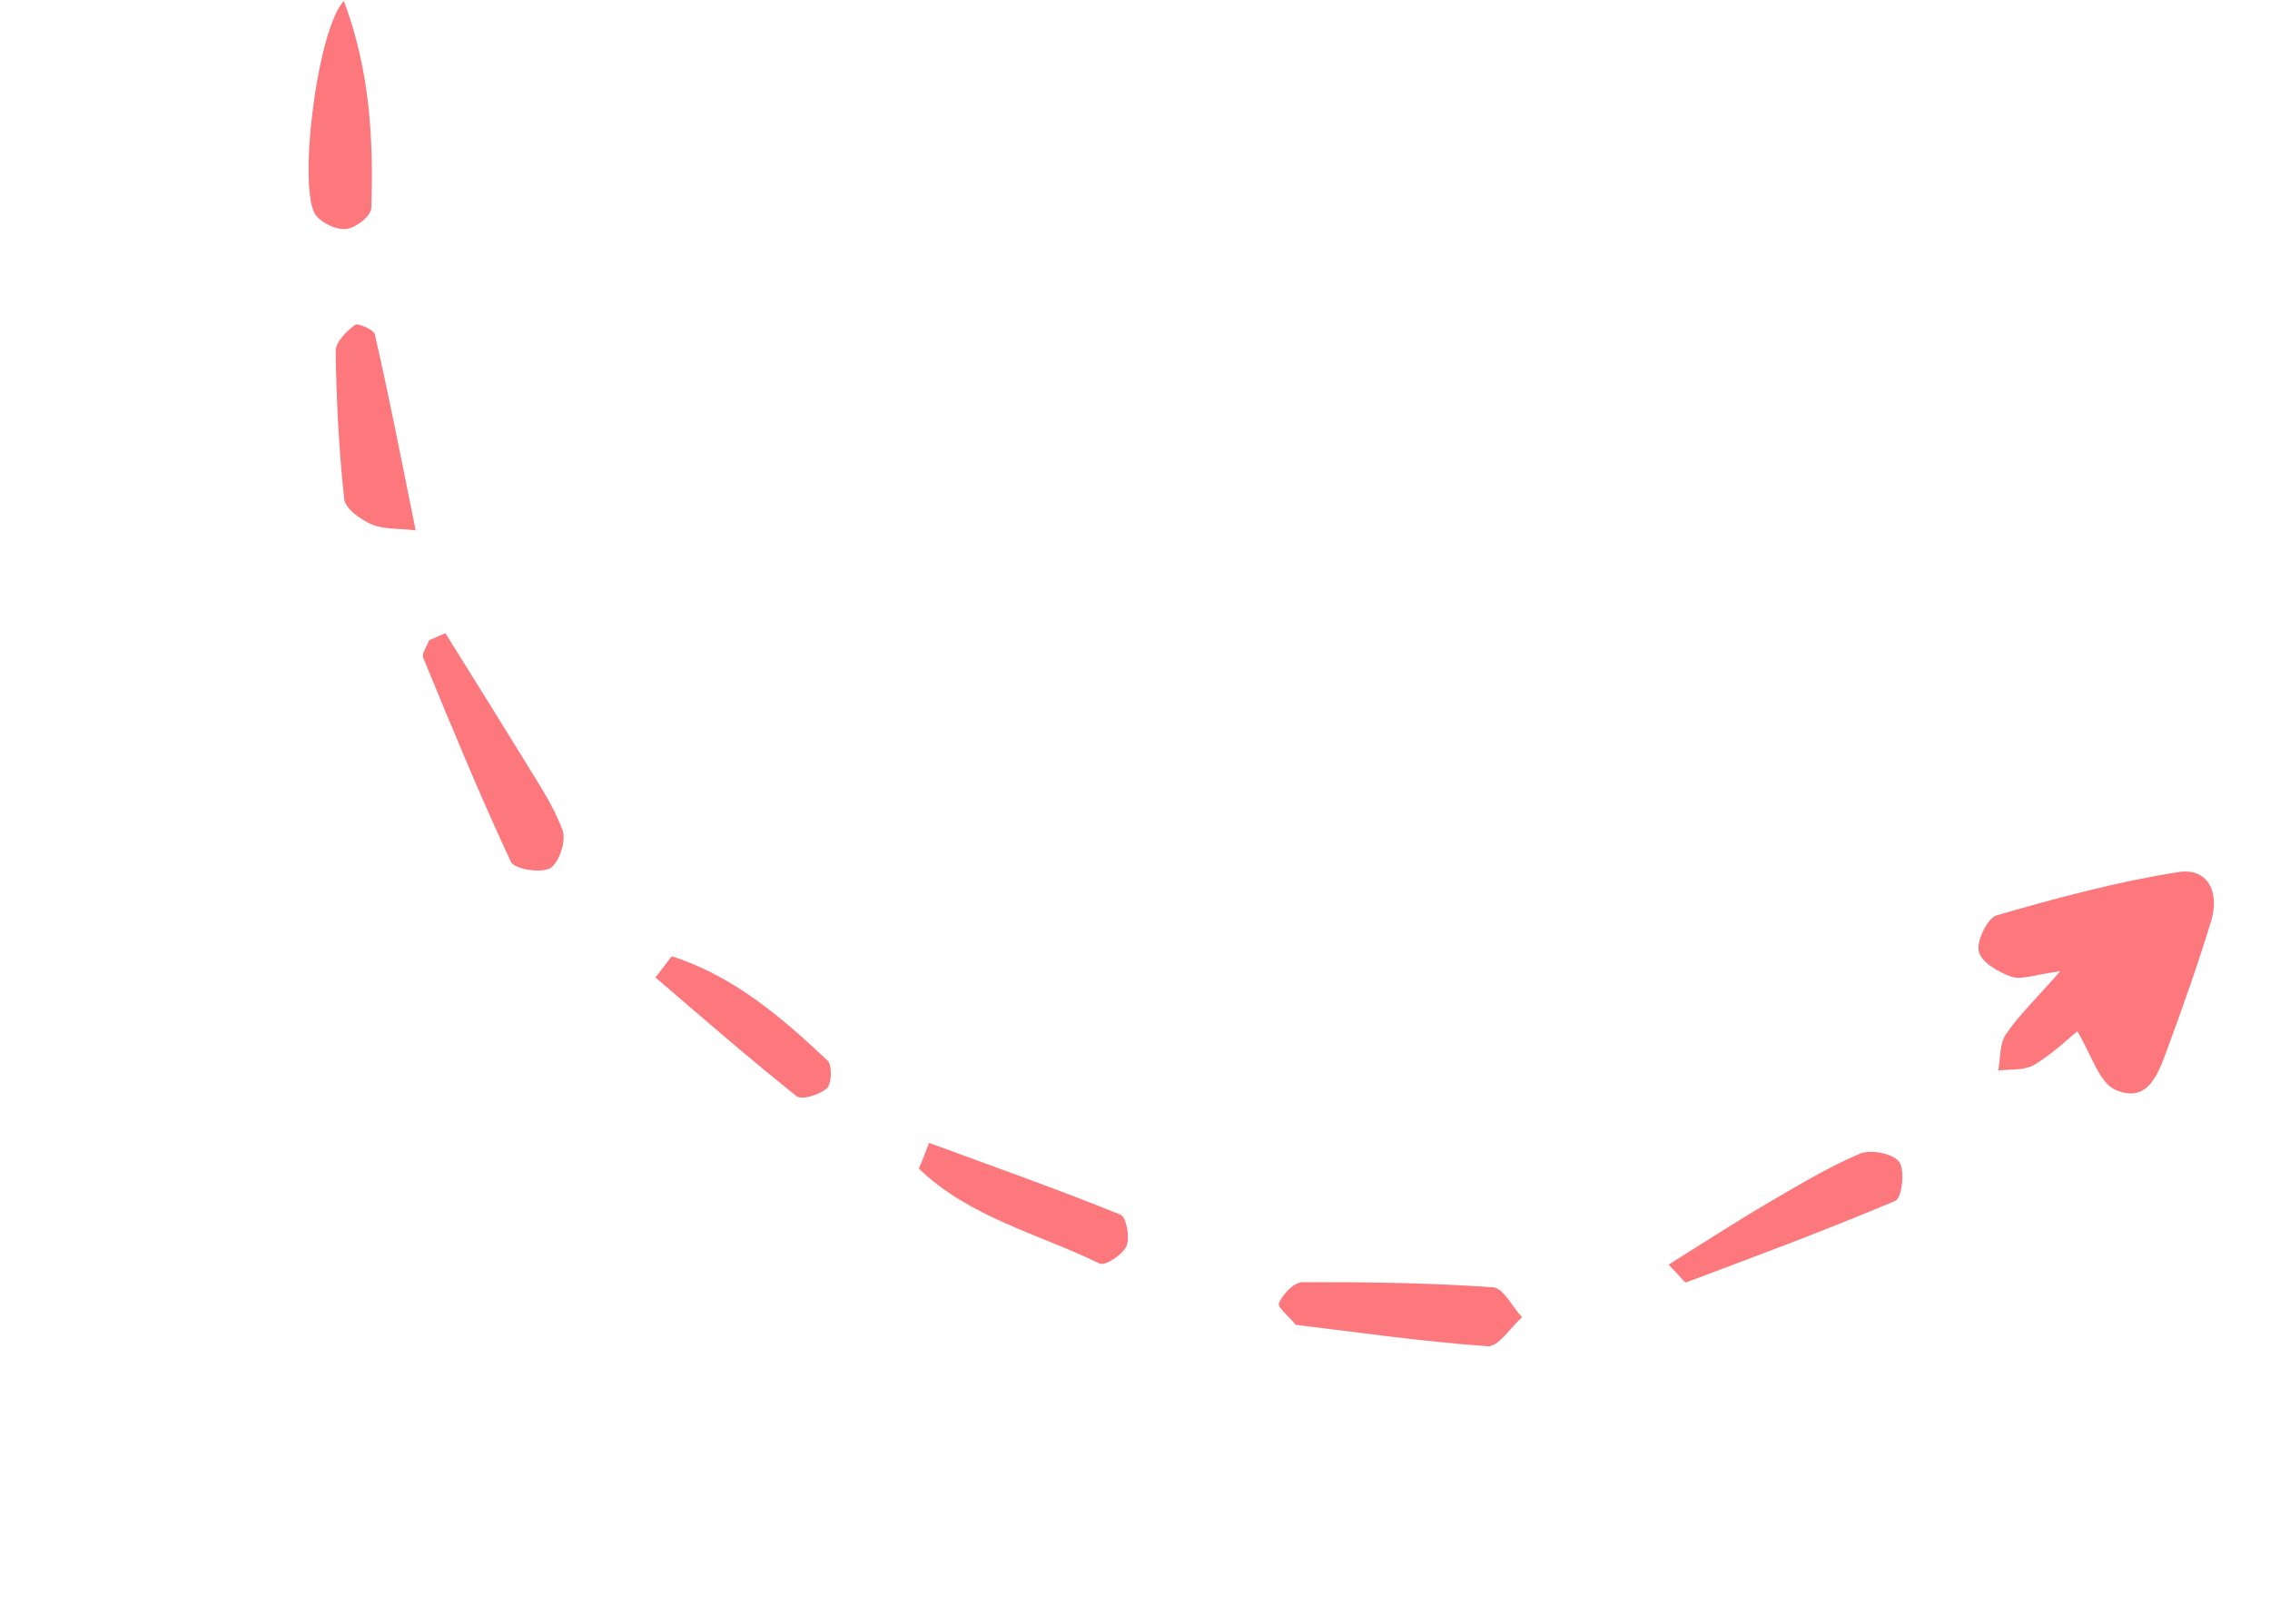 <svg width="246" height="176" viewBox="0 0 246 176" fill="none" xmlns="http://www.w3.org/2000/svg">
<path d="M223.202 105.29C220.494 105.647 219.058 106.25 217.946 105.87C216.577 105.377 214.693 104.304 214.441 103.122C214.169 101.982 215.399 99.502 216.391 99.217C222.816 97.357 229.351 95.596 235.988 94.543C239.294 93.986 240.554 96.73 239.629 99.802C238.222 104.454 236.601 109.012 234.918 113.595C233.946 116.187 232.877 119.708 229.268 118.141C227.463 117.358 226.647 114.296 225.127 111.797C224.121 112.586 222.427 114.252 220.435 115.431C219.398 116.054 217.836 115.887 216.544 116.041C216.808 114.725 216.681 113.137 217.381 112.113C218.8 110.021 220.715 108.196 223.245 105.309L223.202 105.29Z" fill="#FC787D"/>
<path d="M48.266 68.637C51.068 73.123 53.87 77.609 56.653 82.139C58.197 84.699 59.926 87.187 60.959 89.985C61.396 91.095 60.603 93.509 59.629 94.108C58.611 94.688 55.753 94.213 55.375 93.436C51.983 86.191 48.937 78.738 45.872 71.328C45.659 70.877 46.266 70.068 46.503 69.405C47.076 69.143 47.693 68.899 48.266 68.637Z" fill="#FC787D"/>
<path d="M180.794 137.102C184.65 134.689 188.137 132.422 191.696 130.339C194.91 128.465 198.1 126.529 201.546 125.061C202.736 124.556 205.132 125.035 205.811 125.942C206.489 126.85 206.087 129.894 205.409 130.162C197.963 133.315 190.352 136.142 182.722 139.012C182.599 139.06 182.214 138.536 180.812 137.059L180.794 137.102Z" fill="#FC787D"/>
<path d="M140.462 143.657C139.765 142.793 138.404 141.691 138.591 141.261C139.02 140.273 140.232 139.011 141.112 138.984C148.014 138.966 154.922 139.052 161.809 139.539C162.904 139.605 163.897 141.671 164.943 142.79C163.702 143.886 162.369 146.015 161.231 145.93C154.344 145.443 147.514 144.471 140.481 143.614L140.462 143.657Z" fill="#FC787D"/>
<path d="M37.264 0.101C40.083 7.609 40.484 15.038 40.238 22.544C40.222 23.405 38.592 24.69 37.57 24.808C36.53 24.97 34.958 24.236 34.261 23.372C32.218 20.901 34.29 3.306 37.264 0.101Z" fill="#FC787D"/>
<path d="M45.084 57.497C43.245 57.261 41.596 57.414 40.264 56.836C39.061 56.313 37.424 55.143 37.306 54.121C36.723 48.759 36.453 43.38 36.374 38.032C36.385 37.066 37.541 35.933 38.467 35.211C38.77 34.985 40.532 35.749 40.621 36.248C42.019 42.322 43.232 48.468 45.041 57.479L45.084 57.497Z" fill="#FC787D"/>
<path d="M100.683 123.885C107.64 126.445 114.592 128.901 121.457 131.677C122.058 131.938 122.472 134.161 122.08 135.064C121.669 136.009 119.744 137.268 119.161 136.964C112.545 133.735 105.043 131.959 99.575 126.673C99.966 125.771 100.315 124.849 100.683 123.885Z" fill="#FC787D"/>
<path d="M72.796 103.655C79.436 105.771 84.693 110.25 89.69 114.974C90.198 115.45 90.139 117.468 89.62 117.958C88.86 118.65 86.901 119.281 86.331 118.829C81.134 114.683 76.092 110.297 71.032 105.955C71.62 105.188 72.208 104.422 72.796 103.655Z" fill="#FC787D"/>
</svg>
